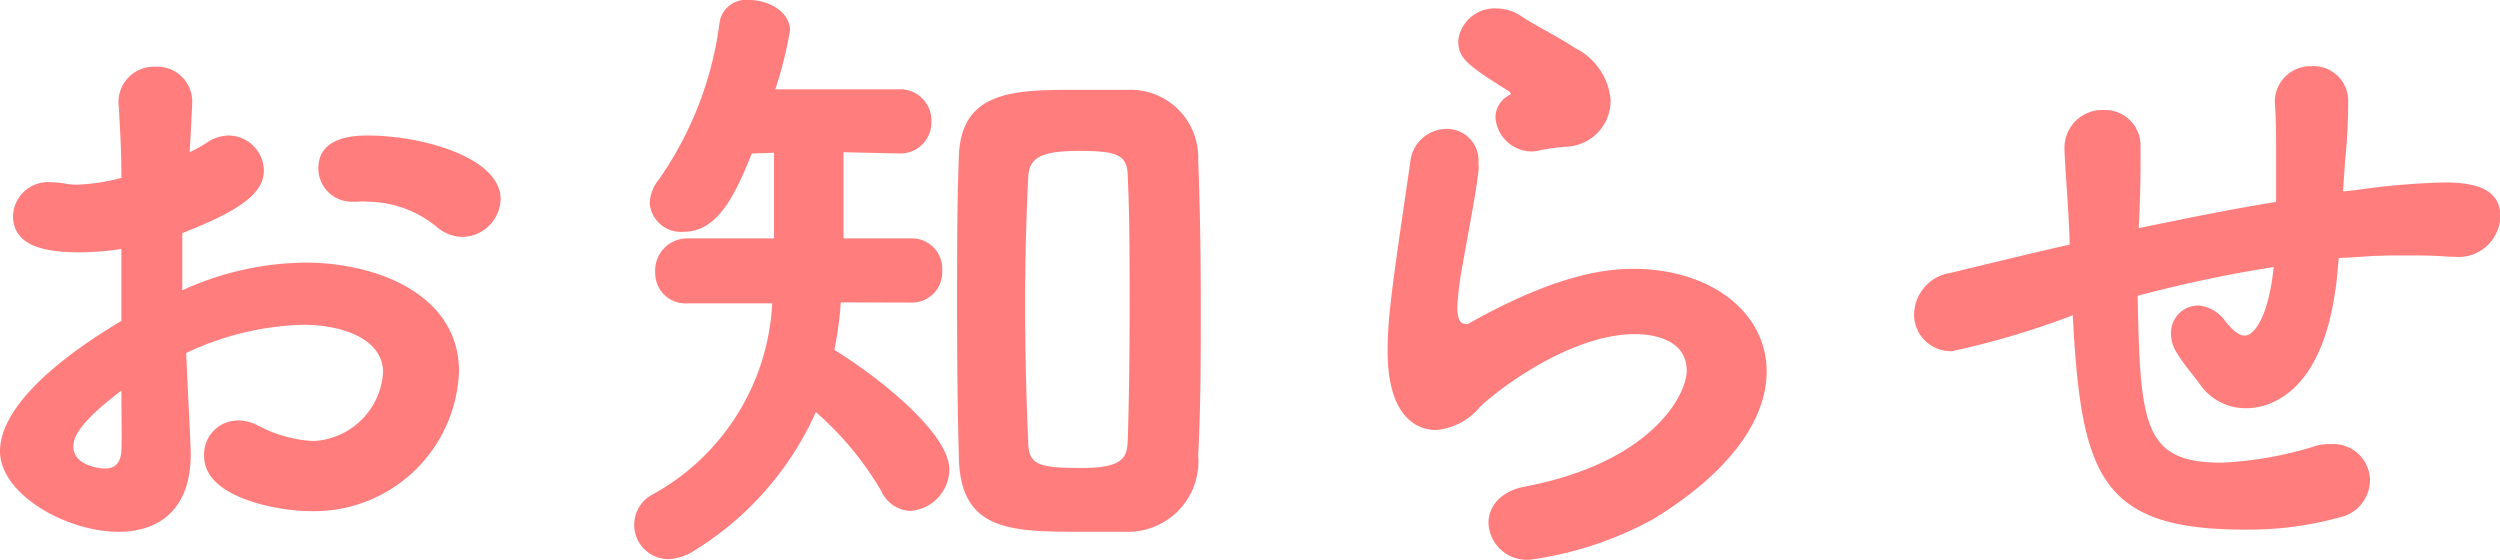 <svg xmlns="http://www.w3.org/2000/svg" viewBox="0 0 136.33 30.52"><g id="レイヤー_2" data-name="レイヤー 2"><g id="デザイン"><path d="M10.4,24.78C10.4,27.9,8.54,29,6.48,29,3.57,29,0,26.92,0,24.61,0,22.51,2.42,20,6.62,17.5c0-1.33,0-2.66,0-3.92a16.34,16.34,0,0,1-2.31.18c-2.27,0-3.6-.53-3.6-2a1.91,1.91,0,0,1,2.1-1.82A6.21,6.21,0,0,1,3.5,10a3.45,3.45,0,0,0,.67.07A10.57,10.57,0,0,0,6.62,9.7c0-1.51-.07-2.56-.14-3.85a1.93,1.93,0,0,1,2-2.21,1.9,1.9,0,0,1,2,2c0,.11-.07,1.61-.14,2.66a7.79,7.79,0,0,0,1-.56,2.14,2.14,0,0,1,1.12-.35,1.94,1.94,0,0,1,1.93,1.89c0,1.19-1.12,2.14-4.45,3.43,0,.46,0,1,0,1.51s0,1.05,0,1.61a16.56,16.56,0,0,1,6.69-1.51c4,0,8.4,1.79,8.4,5.92a7.91,7.91,0,0,1-8.23,7.63c-1.36,0-5.67-.63-5.67-3A1.85,1.85,0,0,1,13,22.93a2.33,2.33,0,0,1,1,.24,7.27,7.27,0,0,0,3.08.88,4,4,0,0,0,3.81-3.75c0-1.71-2-2.59-4.41-2.59a15.88,15.88,0,0,0-6.33,1.54C10.36,23.66,10.4,24.36,10.4,24.78ZM4,24.36c0,.95,1.26,1.19,1.75,1.19s.84-.28.87-1,0-1.92,0-3.25C4.38,23,4,23.8,4,24.36ZM25.2,12.92a2.22,2.22,0,0,1-1.4-.56A6,6,0,0,0,20.06,11a2.59,2.59,0,0,0-.56,0h-.28a1.82,1.82,0,0,1-1.86-1.82c0-1.72,1.93-1.79,2.7-1.79,2.94,0,7.24,1.19,7.24,3.47A2.12,2.12,0,0,1,25.2,12.92Z" style="fill:#ff7d7d"/><path d="M45.85,16.49a19.25,19.25,0,0,1-.35,2.59c2.87,1.78,6.27,4.69,6.27,6.51a2.29,2.29,0,0,1-2.14,2.27,1.81,1.81,0,0,1-1.57-1.08,17.38,17.38,0,0,0-3.57-4.31A17,17,0,0,1,37.9,30a2.85,2.85,0,0,1-1.43.49A1.87,1.87,0,0,1,35.52,27a12.61,12.61,0,0,0,6.59-10.46H37.52a1.65,1.65,0,0,1-1.79-1.68A1.75,1.75,0,0,1,37.52,13h4.69V8.33L41,8.37c-.91,2.24-1.85,4.27-3.71,4.27a1.71,1.71,0,0,1-1.86-1.54,2.16,2.16,0,0,1,.49-1.3,19.18,19.18,0,0,0,3.33-8.65A1.47,1.47,0,0,1,40.88,0c1,0,2.2.63,2.2,1.65a21.35,21.35,0,0,1-.8,3.22H49a1.7,1.7,0,0,1,1.79,1.75,1.69,1.69,0,0,1-1.72,1.75H49L46,8.3V13H49.7a1.65,1.65,0,0,1,1.68,1.75,1.65,1.65,0,0,1-1.68,1.75ZM59.15,29c-4,0-6.75,0-6.86-4-.07-2.62-.1-5.42-.1-8.26s0-5.63.1-8.22C52.4,5,55.23,4.9,58.49,4.9c1,0,2.06,0,3,0a3.69,3.69,0,0,1,3.85,3.81c.1,2.49.14,5.22.14,8s0,5.53-.14,8.12A3.84,3.84,0,0,1,61.43,29C60.73,29,60,29,59.15,29ZM61.6,16.7c0-2.52,0-5-.1-7,0-1.22-.46-1.47-2.63-1.47s-2.76.39-2.8,1.47c-.1,2-.17,4.45-.17,6.86,0,2.63.07,5.25.17,7.49,0,1.3.53,1.47,2.94,1.47s2.45-.7,2.49-1.57C61.57,21.74,61.6,19.18,61.6,16.7Z" style="fill:#ff7d7d"/><path d="M83.44,30.52a2.09,2.09,0,0,1-2.27-2c0-.88.63-1.75,2.06-2,6.86-1.33,8.75-5,8.75-6.3,0-1.79-2-2-2.8-2-3.85,0-8.08,3.53-8.5,4a3.48,3.48,0,0,1-2.38,1.23c-.67,0-2.63-.32-2.63-4.31,0-1.78.21-3.32,1.23-10.25a2,2,0,0,1,2-1.86,1.72,1.72,0,0,1,1.72,1.89,1.5,1.5,0,0,1,0,.42c-.17,1.47-.56,3.33-.84,5a16.82,16.82,0,0,0-.31,2.41c0,.49.1.91.42.91a.34.34,0,0,0,.17,0c4.66-2.63,7.39-3,9-3,4.24,0,7.28,2.38,7.28,5.6,0,2.45-1.78,5.36-6.19,8.05A19.41,19.41,0,0,1,83.44,30.52ZM84,8.19a1.76,1.76,0,0,1-.45.07,2,2,0,0,1-2-1.85,1.36,1.36,0,0,1,.7-1.19c.1-.07.14-.07.14-.11L82.32,5c-2.41-1.5-2.8-1.85-2.8-2.8A2,2,0,0,1,81.62.46,2.47,2.47,0,0,1,83,.91c.6.42,1.82,1,2.91,1.72a3.49,3.49,0,0,1,1.92,2.83A2.51,2.51,0,0,1,85.4,8,12.59,12.59,0,0,0,84,8.19Z" style="fill:#ff7d7d"/><path d="M127.54,14.07c-.07.63-.1,1.3-.21,1.89-.77,5.29-3.39,6.3-4.83,6.3A3,3,0,0,1,120,21c-.46-.63-1-1.23-1.37-1.89a1.85,1.85,0,0,1-.24-.91,1.49,1.49,0,0,1,1.47-1.54,2,2,0,0,1,1.5.87c.46.56.77.77,1.05.77.53,0,1.3-1.05,1.58-3.74a73.24,73.24,0,0,0-7.42,1.57c.14,7.07.31,9.1,4.58,9.1a20.14,20.14,0,0,0,5.22-.94,2.48,2.48,0,0,1,.7-.07,2,2,0,0,1,2.17,2,2.09,2.09,0,0,1-1.68,2,18.65,18.65,0,0,1-5.18.66c-7.88,0-8.89-3-9.35-11.69l-.28.11a45.69,45.69,0,0,1-6.3,1.85,2,2,0,0,1-2.07-2.06,2.33,2.33,0,0,1,2-2.21c1.54-.38,4.13-1,5.67-1.36l.81-.18v-.21c-.07-2-.21-3.39-.28-4.9v-.1A2.06,2.06,0,0,1,114.73,6a1.94,1.94,0,0,1,2,2c0,1.12,0,2.69-.1,4.34v.1c2.2-.45,4.83-1,7.49-1.43,0-1,0-1.93,0-2.7s0-1.82-.07-2.73V5.53a1.94,1.94,0,0,1,2-1.92,1.89,1.89,0,0,1,2,2,30.39,30.39,0,0,1-.17,3.18l-.11,1.65.67-.07a39.73,39.73,0,0,1,4.86-.42c1.54,0,3.05.28,3.05,1.85A2.28,2.28,0,0,1,133.81,14h-.25c-.87-.07-1.61-.07-2.38-.07s-1.5,0-2.38.07Z" style="fill:#ff7d7d"/></g></g></svg>